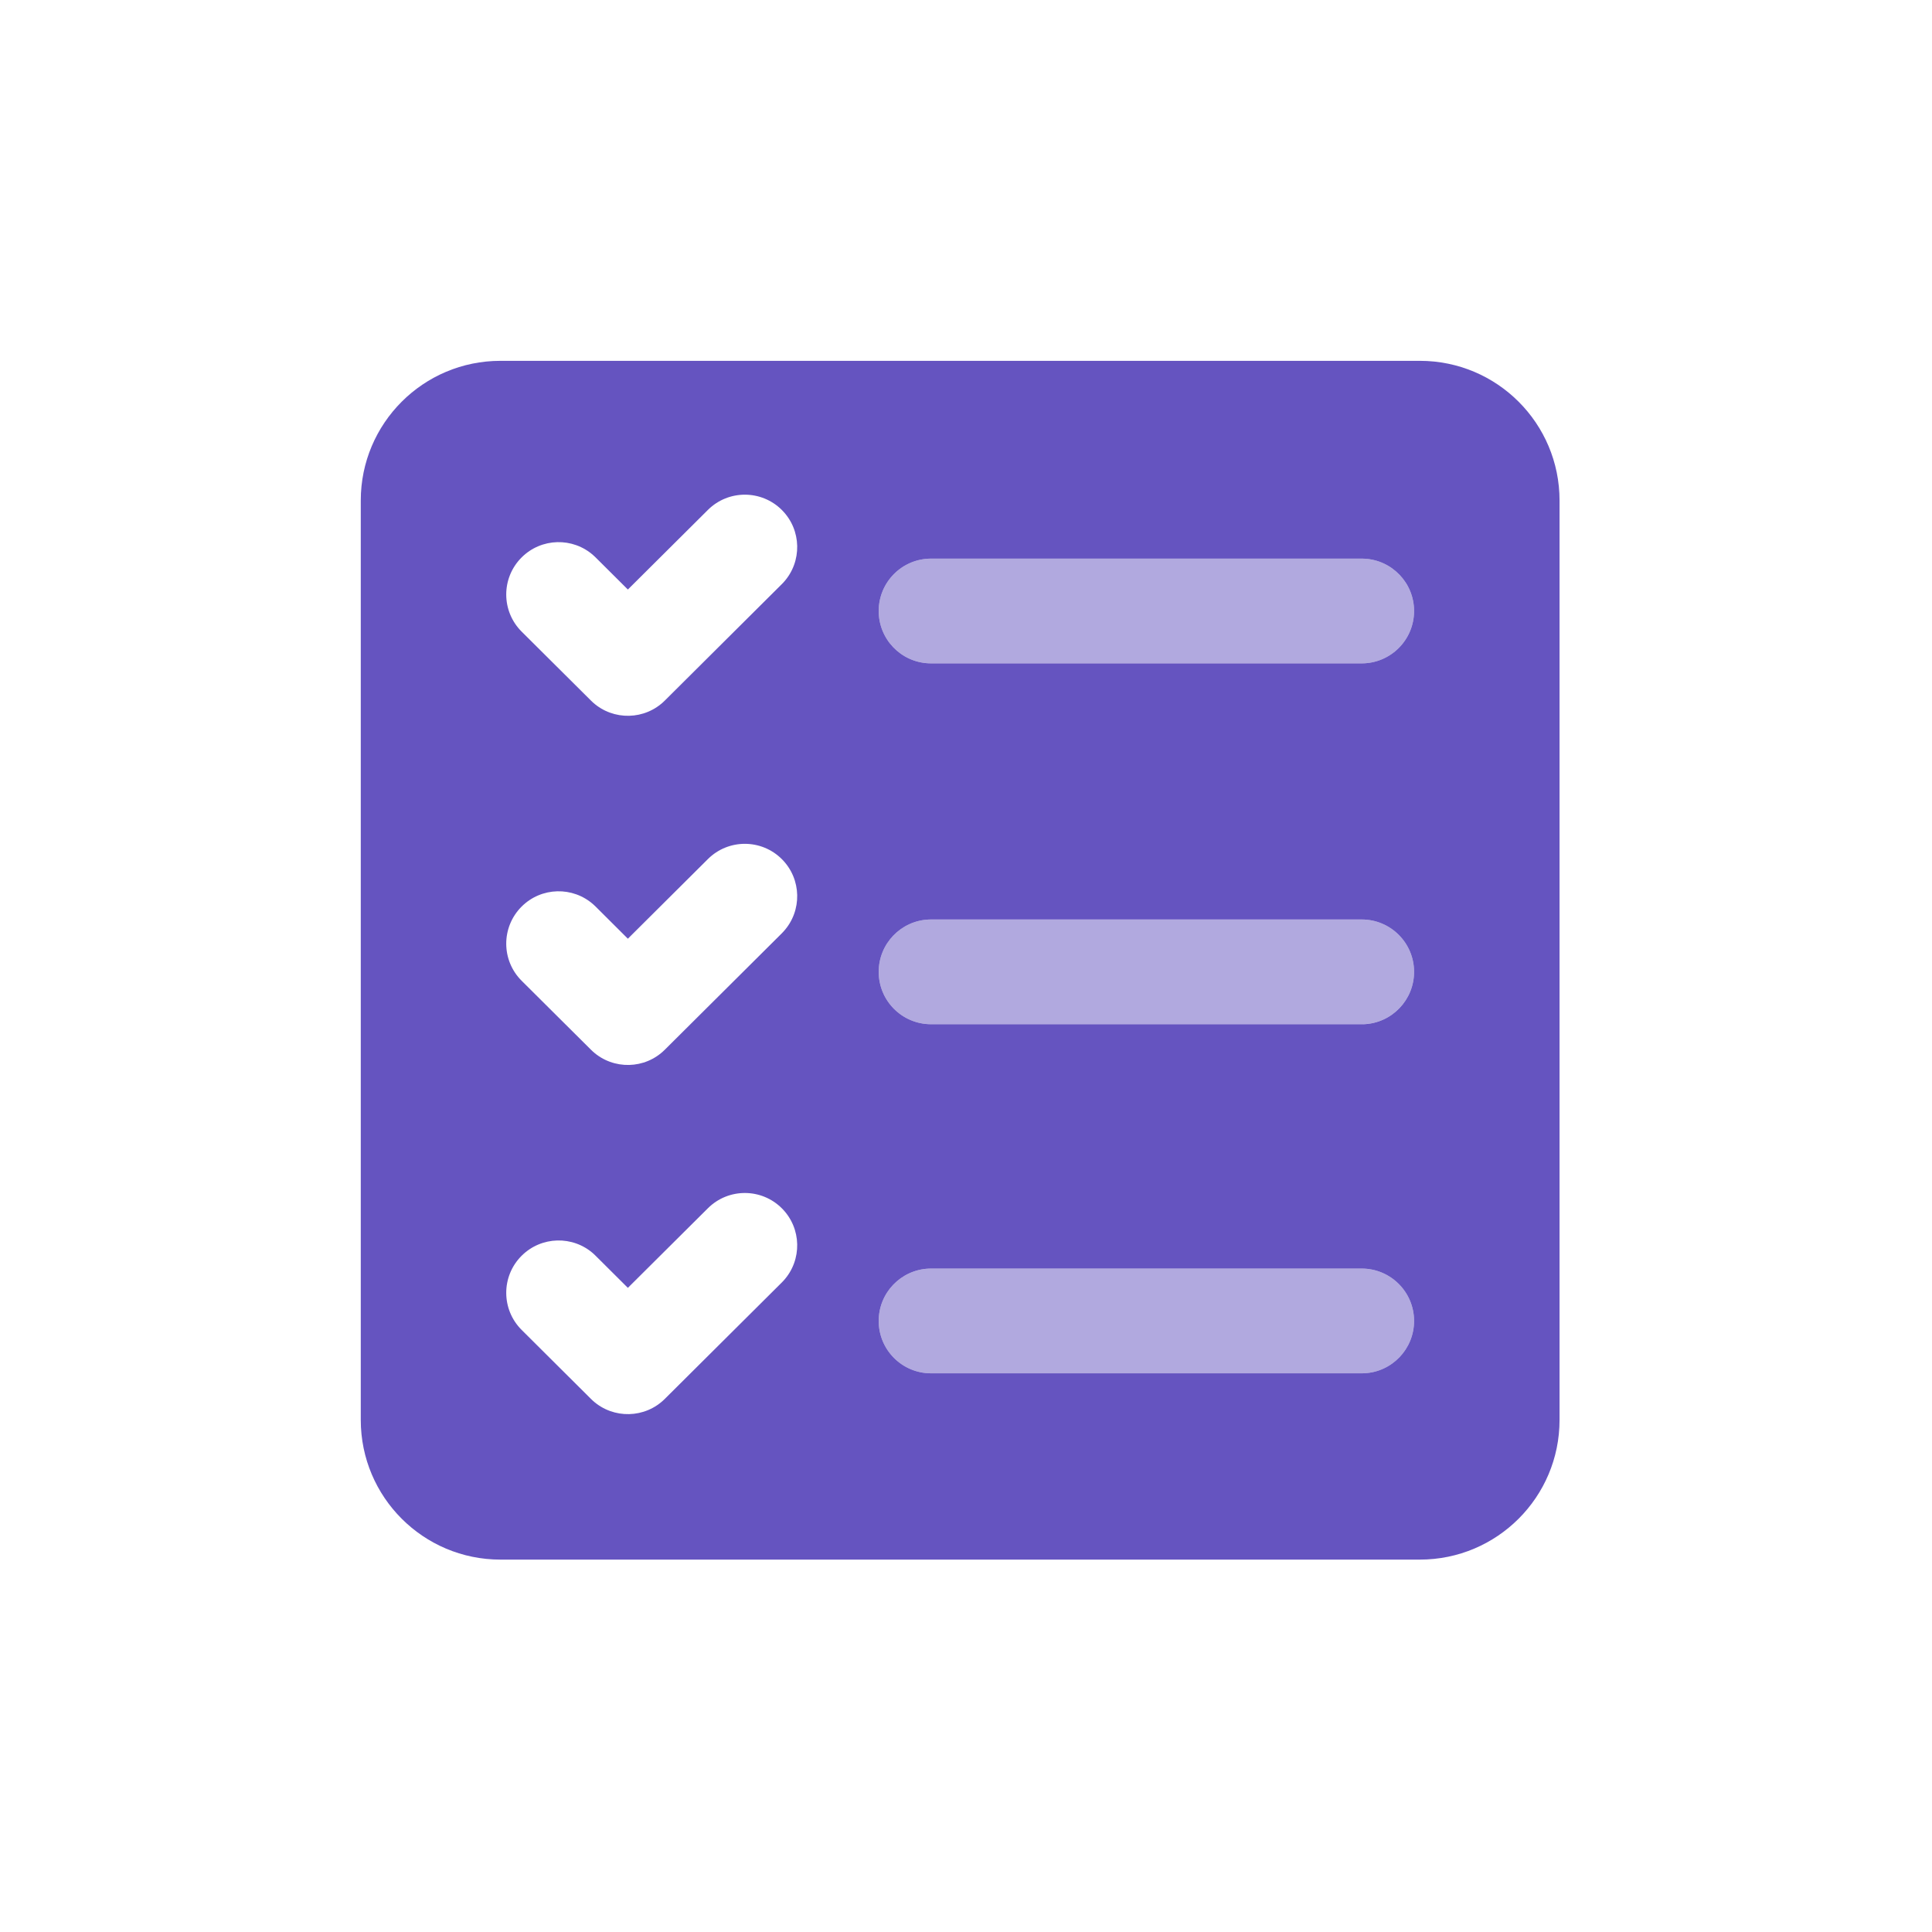 <svg width="64" height="64" viewBox="0 0 64 64" fill="none" xmlns="http://www.w3.org/2000/svg">
<path opacity="0.5" d="M45.108 21.975C46.067 21.975 46.843 21.198 46.843 20.24C46.843 19.309 46.11 18.549 45.19 18.507L45.108 18.505H30.843C29.885 18.505 29.108 19.282 29.108 20.24C29.108 21.171 29.841 21.93 30.762 21.973L30.843 21.975H45.108Z" fill="#6554C0"/>
<path opacity="0.5" d="M45.108 30.459C46.067 30.459 46.843 31.236 46.843 32.194C46.843 33.125 46.11 33.884 45.19 33.927L45.108 33.929H30.843C29.885 33.929 29.108 33.152 29.108 32.194C29.108 31.263 29.841 30.503 30.762 30.461L30.843 30.459H45.108Z" fill="#6554C0"/>
<path opacity="0.5" d="M45.108 42.023C46.067 42.023 46.843 42.8 46.843 43.758C46.843 44.689 46.11 45.449 45.19 45.491L45.108 45.493H30.843C29.885 45.493 29.108 44.717 29.108 43.758C29.108 42.828 29.841 42.068 30.762 42.025L30.843 42.023H45.108Z" fill="#6554C0"/>
<path fill-rule="evenodd" clip-rule="evenodd" d="M47.035 51.664C49.591 51.664 51.662 49.593 51.662 47.038V16.58C51.662 14.024 49.591 11.953 47.035 11.953H16.578C14.023 11.953 11.951 14.024 11.951 16.58L11.951 47.038C11.951 49.593 14.023 51.664 16.578 51.664H47.035ZM23.45 16.892C24.129 16.216 25.228 16.219 25.904 16.898C26.558 17.556 26.576 18.607 25.959 19.287L25.898 19.351L22.023 23.207C21.368 23.859 20.32 23.88 19.64 23.268L19.576 23.207L17.281 20.924C16.602 20.248 16.599 19.149 17.275 18.47C17.93 17.812 18.982 17.789 19.664 18.403L19.729 18.464L20.799 19.529L23.45 16.892ZM25.904 28.464C25.228 27.785 24.129 27.782 23.45 28.458L20.799 31.096L19.729 30.03L19.664 29.969C18.982 29.355 17.93 29.378 17.275 30.036C16.599 30.716 16.602 31.814 17.281 32.49L19.576 34.773L19.64 34.834C20.32 35.446 21.368 35.426 22.023 34.773L25.898 30.918L25.959 30.853C26.576 30.174 26.558 29.122 25.904 28.464ZM23.45 40.025C24.129 39.349 25.228 39.351 25.904 40.031C26.558 40.689 26.576 41.74 25.959 42.42L25.898 42.484L22.023 46.34C21.368 46.992 20.32 47.013 19.64 46.401L19.576 46.34L17.281 44.056C16.602 43.38 16.599 42.282 17.275 41.603C17.93 40.945 18.982 40.922 19.664 41.535L19.729 41.597L20.799 42.662L23.45 40.025ZM46.843 20.24C46.843 21.198 46.066 21.975 45.108 21.975H30.843L30.761 21.973C29.841 21.931 29.108 21.171 29.108 20.24C29.108 19.282 29.885 18.505 30.843 18.505H45.108L45.19 18.507C46.11 18.55 46.843 19.309 46.843 20.24ZM45.108 30.459C46.066 30.459 46.843 31.236 46.843 32.194C46.843 33.125 46.11 33.885 45.19 33.928L45.108 33.929H30.843C29.885 33.929 29.108 33.153 29.108 32.194C29.108 31.264 29.841 30.504 30.761 30.461L30.843 30.459H45.108ZM46.843 43.758C46.843 42.8 46.066 42.023 45.108 42.023H30.843L30.761 42.025C29.841 42.068 29.108 42.828 29.108 43.758C29.108 44.717 29.885 45.493 30.843 45.493H45.108L45.19 45.491C46.11 45.449 46.843 44.689 46.843 43.758Z" fill="#6554C0"/>
</svg>
